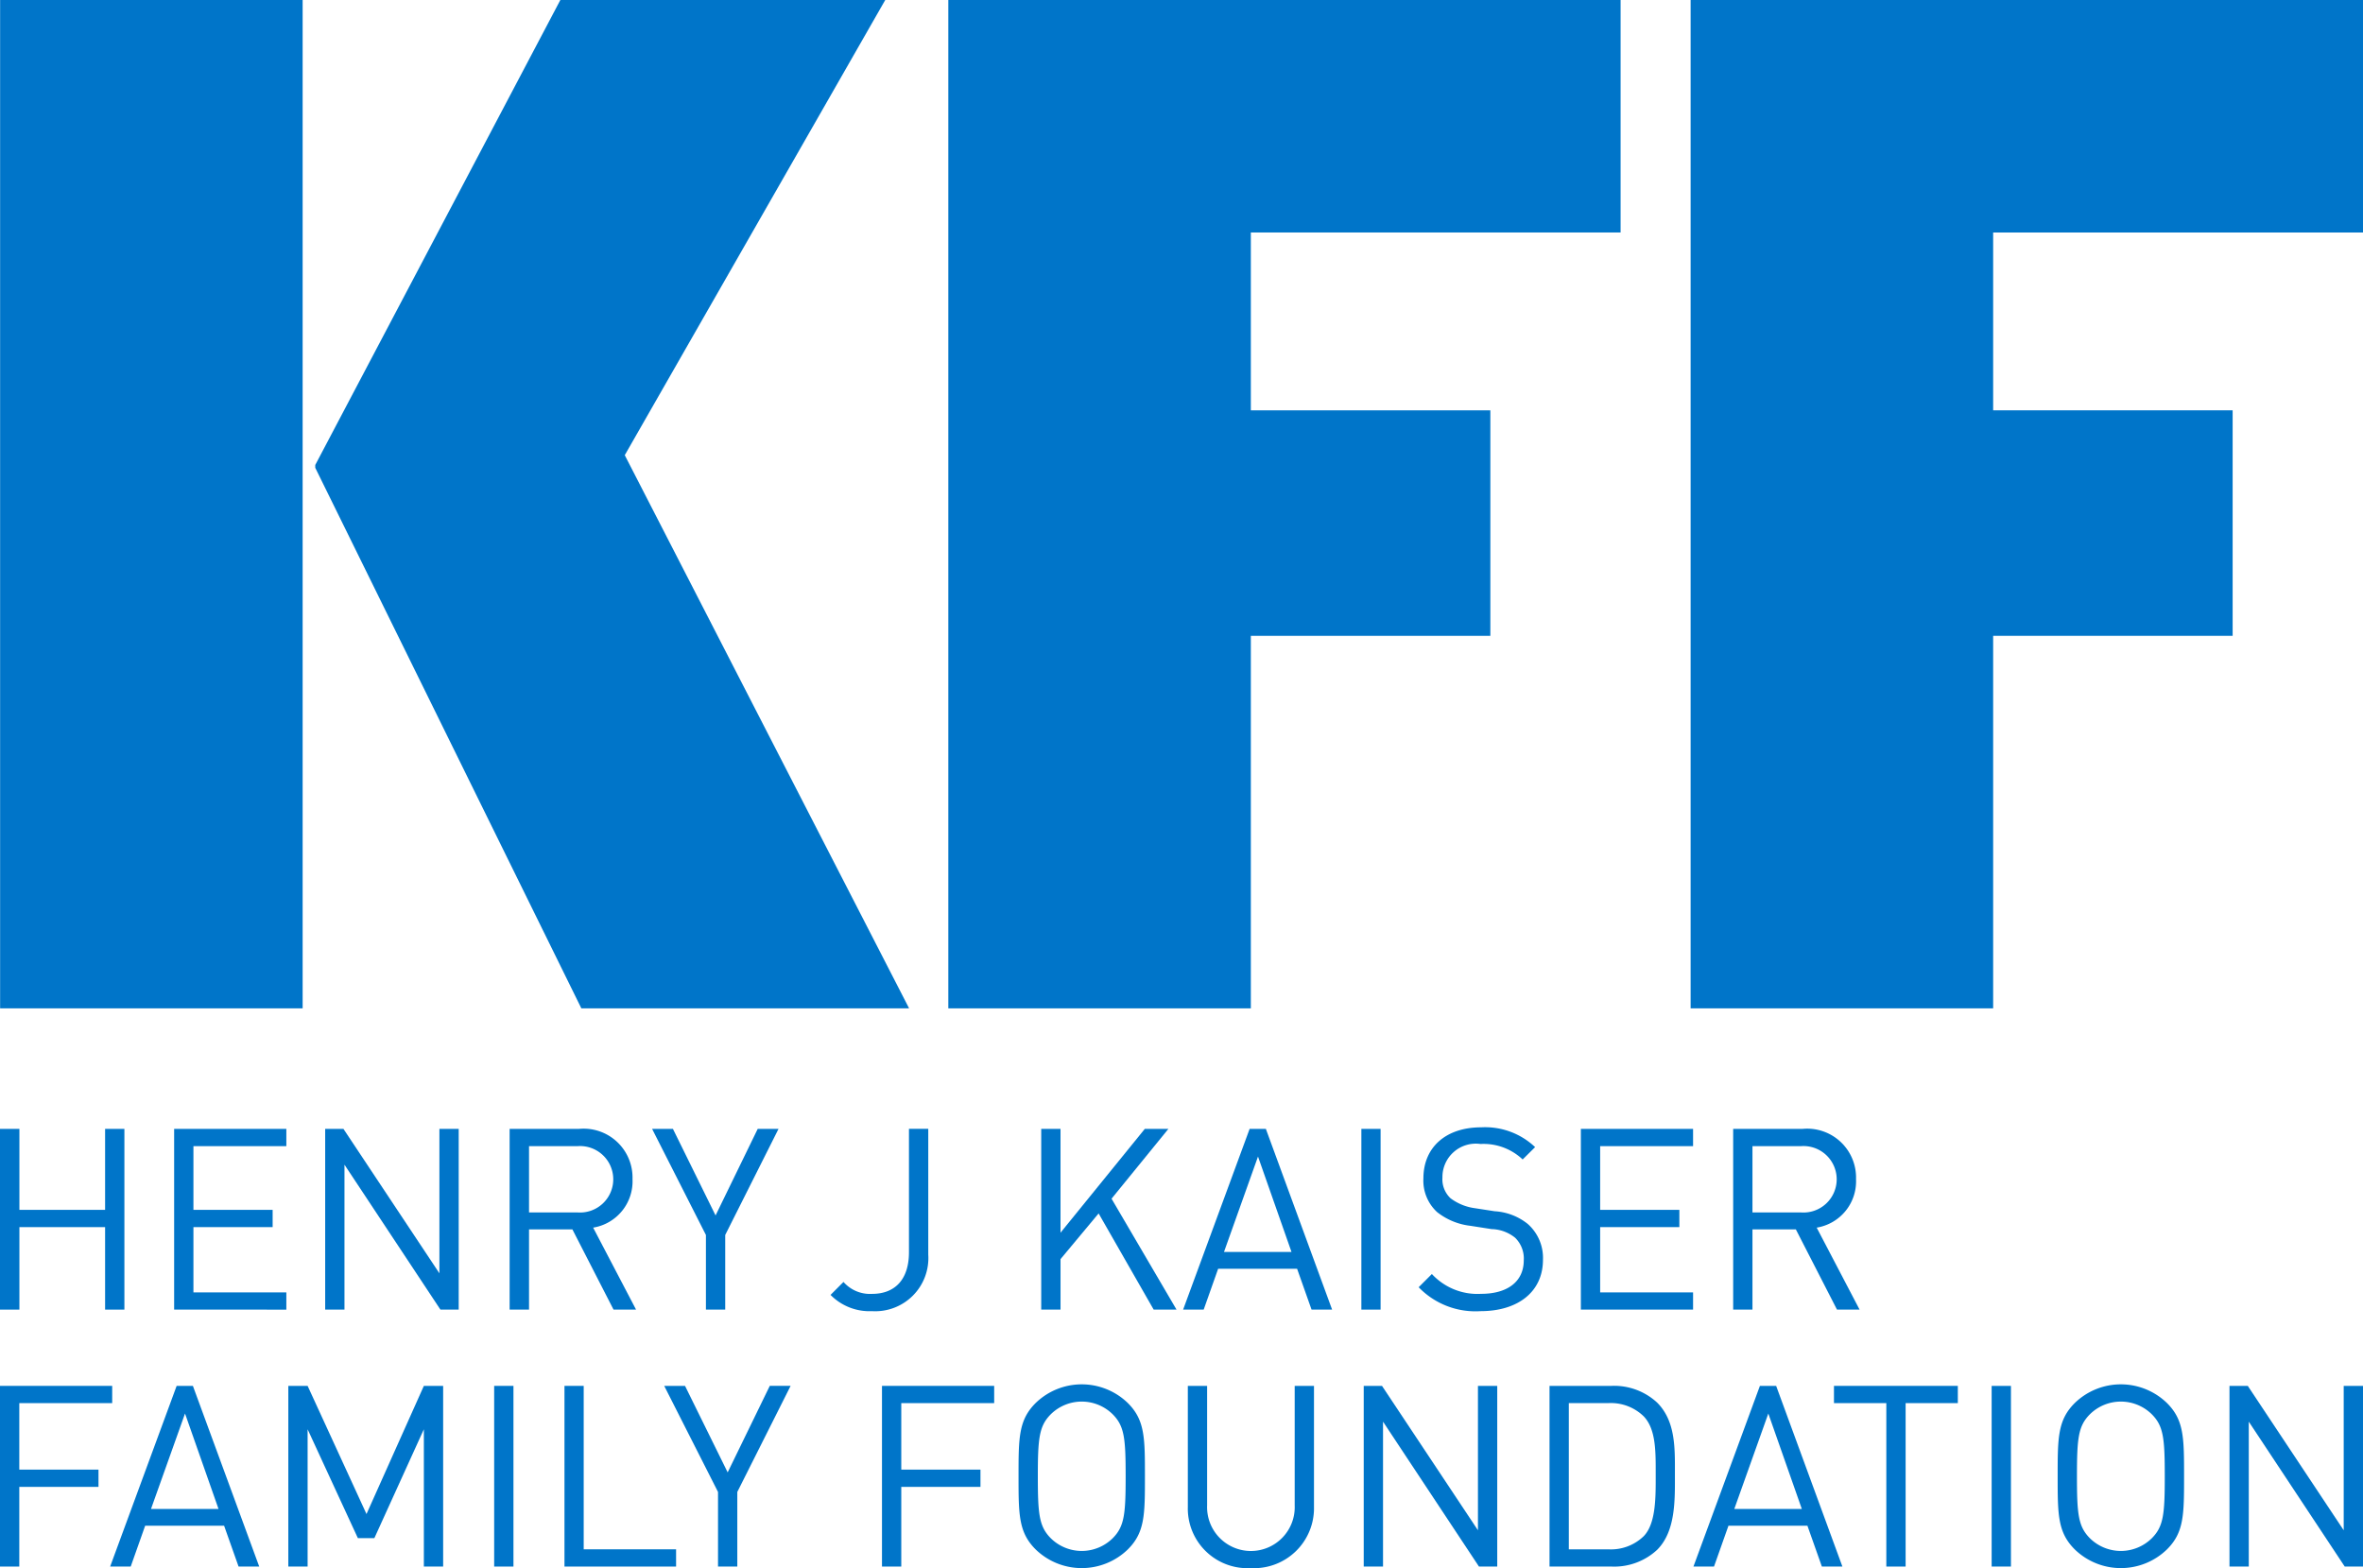 <svg xmlns="http://www.w3.org/2000/svg" viewBox="0 0 134 88.928"><title>kff-logo</title><path d="M5.96,74.269V69.591H1.1v4.678H0V64.02H1.1v4.592H5.96V64.02H7.054V74.269Z" style="fill:#0075c9"/><path d="M9.875,74.269V64.02h6.363V65H10.969v3.613h4.492v.979H10.969v3.7h5.269v.978Z" style="fill:#0075c9"/><path d="M24.975,74.269,19.534,66.05v8.219H18.44V64.02h1.036l5.442,8.191V64.02h1.094V74.269Z" style="fill:#0075c9"/><path d="M34.792,74.269,32.46,69.721H30v4.548H28.9V64.02h3.93a2.773,2.773,0,0,1,3.038,2.85,2.66,2.66,0,0,1-2.232,2.75l2.433,4.649ZM32.733,65H30v3.757h2.735a1.885,1.885,0,1,0,0-3.757Z" style="fill:#0075c9"/><path d="M41.125,70.037v4.232H40.031V70.037L36.979,64.02H38.16l2.418,4.909,2.39-4.909h1.18Z" style="fill:#0075c9"/><path d="M49.445,74.356a3.094,3.094,0,0,1-2.347-.921l.734-.735a2,2,0,0,0,1.613.677c1.338,0,2.1-.849,2.1-2.361v-7H52.64v7.14A3.014,3.014,0,0,1,49.445,74.356Z" style="fill:#0075c9"/><path d="M65.422,74.269,62.3,68.814l-2.16,2.591v2.864H59.045V64.02h1.094v5.888l4.78-5.888h1.338l-3.224,3.959,3.685,6.29Z" style="fill:#0075c9"/><path d="M74.375,74.269l-.82-2.317H69.078l-.82,2.317H67.092L70.863,64.02h.921l3.757,10.249Zm-3.037-8.68L69.409,71h3.829Z" style="fill:#0075c9"/><path d="M77.2,74.269V64.02H78.29V74.269Z" style="fill:#0075c9"/><path d="M83.962,74.356A4.471,4.471,0,0,1,80.449,73l.749-.749a3.522,3.522,0,0,0,2.793,1.123c1.5,0,2.418-.7,2.418-1.9a1.646,1.646,0,0,0-.49-1.281,2.206,2.206,0,0,0-1.338-.49l-1.2-.187a3.727,3.727,0,0,1-1.886-.777,2.424,2.424,0,0,1-.777-1.915c0-1.742,1.252-2.893,3.282-2.893a4.114,4.114,0,0,1,3.052,1.123l-.706.7a3.228,3.228,0,0,0-2.389-.878,1.894,1.894,0,0,0-2.16,1.9,1.477,1.477,0,0,0,.461,1.18,2.95,2.95,0,0,0,1.382.562l1.123.173a3.3,3.3,0,0,1,1.871.719,2.566,2.566,0,0,1,.864,2.03C87.5,73.247,86.092,74.356,83.962,74.356Z" style="fill:#0075c9"/><path d="M89.647,74.269V64.02H96.01V65H90.741v3.613h4.492v.979H90.741v3.7H96.01v.978Z" style="fill:#0075c9"/><path d="M104.171,74.269l-2.332-4.548H99.378v4.548H98.284V64.02h3.93a2.772,2.772,0,0,1,3.037,2.85,2.66,2.66,0,0,1-2.231,2.75l2.432,4.649ZM102.113,65H99.378v3.757h2.735a1.885,1.885,0,1,0,0-3.757Z" style="fill:#0075c9"/><path d="M1.094,79.572v3.771H5.585v.979H1.094v4.519H0V78.594H6.362v.978Z" style="fill:#0075c9"/><path d="M13.529,88.841l-.821-2.317H8.232l-.82,2.317H6.246l3.771-10.247h.921L14.7,88.841Zm-3.037-8.679L8.563,85.574h3.829Z" style="fill:#0075c9"/><path d="M24.036,88.841V81.055l-2.807,6.174h-.935l-2.85-6.174v7.786H16.35V78.594h1.094l3.339,7.268,3.253-7.268H25.13V88.841Z" style="fill:#0075c9"/><path d="M28.023,88.841V78.594h1.094V88.841Z" style="fill:#0075c9"/><path d="M32.01,88.841V78.594H33.1v9.269h5.239v.978Z" style="fill:#0075c9"/><path d="M41.811,84.61v4.231H40.717V84.61l-3.051-6.016h1.18L41.264,83.5l2.389-4.908h1.181Z" style="fill:#0075c9"/><path d="M51.109,79.572v3.771H55.6v.979H51.109v4.519H50.015V78.594h6.362v.978Z" style="fill:#0075c9"/><path d="M63.962,87.863a3.754,3.754,0,0,1-5.239,0c-.964-.965-.964-1.972-.964-4.145s0-3.181.964-4.146a3.754,3.754,0,0,1,5.239,0c.964.965.964,1.972.964,4.146S64.926,86.9,63.962,87.863Zm-.849-7.643a2.5,2.5,0,0,0-3.541,0c-.647.662-.719,1.353-.719,3.5s.072,2.835.719,3.5a2.5,2.5,0,0,0,3.541,0c.648-.662.72-1.353.72-3.5S63.761,80.882,63.113,80.22Z" style="fill:#0075c9"/><path d="M70.929,88.928a3.383,3.383,0,0,1-3.57-3.469V78.594h1.094v6.779a2.485,2.485,0,1,0,4.966,0V78.594h1.094v6.865A3.4,3.4,0,0,1,70.929,88.928Z" style="fill:#0075c9"/><path d="M83.868,88.841l-5.44-8.218v8.218H77.334V78.594H78.37l5.441,8.189V78.594h1.094V88.841Z" style="fill:#0075c9"/><path d="M93.973,87.891a3.583,3.583,0,0,1-2.591.95H87.87V78.594h3.512a3.587,3.587,0,0,1,2.591.949c1.065,1.066,1.007,2.634,1.007,4.059S95.038,86.826,93.973,87.891Zm-.763-7.57a2.668,2.668,0,0,0-2.015-.749H88.964v8.291H91.2a2.668,2.668,0,0,0,2.015-.749c.705-.734.676-2.26.676-3.512S93.915,81.055,93.21,80.321Z" style="fill:#0075c9"/><path d="M103.314,88.841l-.82-2.317H98.017l-.82,2.317H96.031L99.8,78.594h.921l3.757,10.247Zm-3.037-8.679-1.929,5.412h3.829Z" style="fill:#0075c9"/><path d="M108.063,79.572v9.269h-1.094V79.572H104v-.978h7.024v.978Z" style="fill:#0075c9"/><path d="M112.942,88.841V78.594h1.094V88.841Z" style="fill:#0075c9"/><path d="M122.888,87.863a3.754,3.754,0,0,1-5.239,0c-.964-.965-.964-1.972-.964-4.145s0-3.181.964-4.146a3.754,3.754,0,0,1,5.239,0c.965.965.965,1.972.965,4.146S123.853,86.9,122.888,87.863Zm-.849-7.643a2.5,2.5,0,0,0-3.541,0c-.647.662-.719,1.353-.719,3.5s.072,2.835.719,3.5a2.5,2.5,0,0,0,3.541,0c.648-.662.72-1.353.72-3.5S122.687,80.882,122.039,80.22Z" style="fill:#0075c9"/><path d="M132.964,88.841l-5.441-8.218v8.218h-1.094V78.594h1.037l5.44,8.189V78.594H134V88.841Z" style="fill:#0075c9"/><path d="M.006,57.185V0H17.162V57.185Zm32.961,0L17.877,26.528v-.159L31.776,0H50.2L35.429,25.813,51.553,57.185Z" style="fill:#0075c9"/><path d="M70.932,13.184V23.271H84.514V36.059H70.932V57.185H53.777V0H91.9V13.184Z" style="fill:#0075c9"/><path d="M113.027,13.184V23.271h13.581V36.059H113.027V57.185H95.871V0H134V13.184Z" style="fill:#0075c9"/></svg>